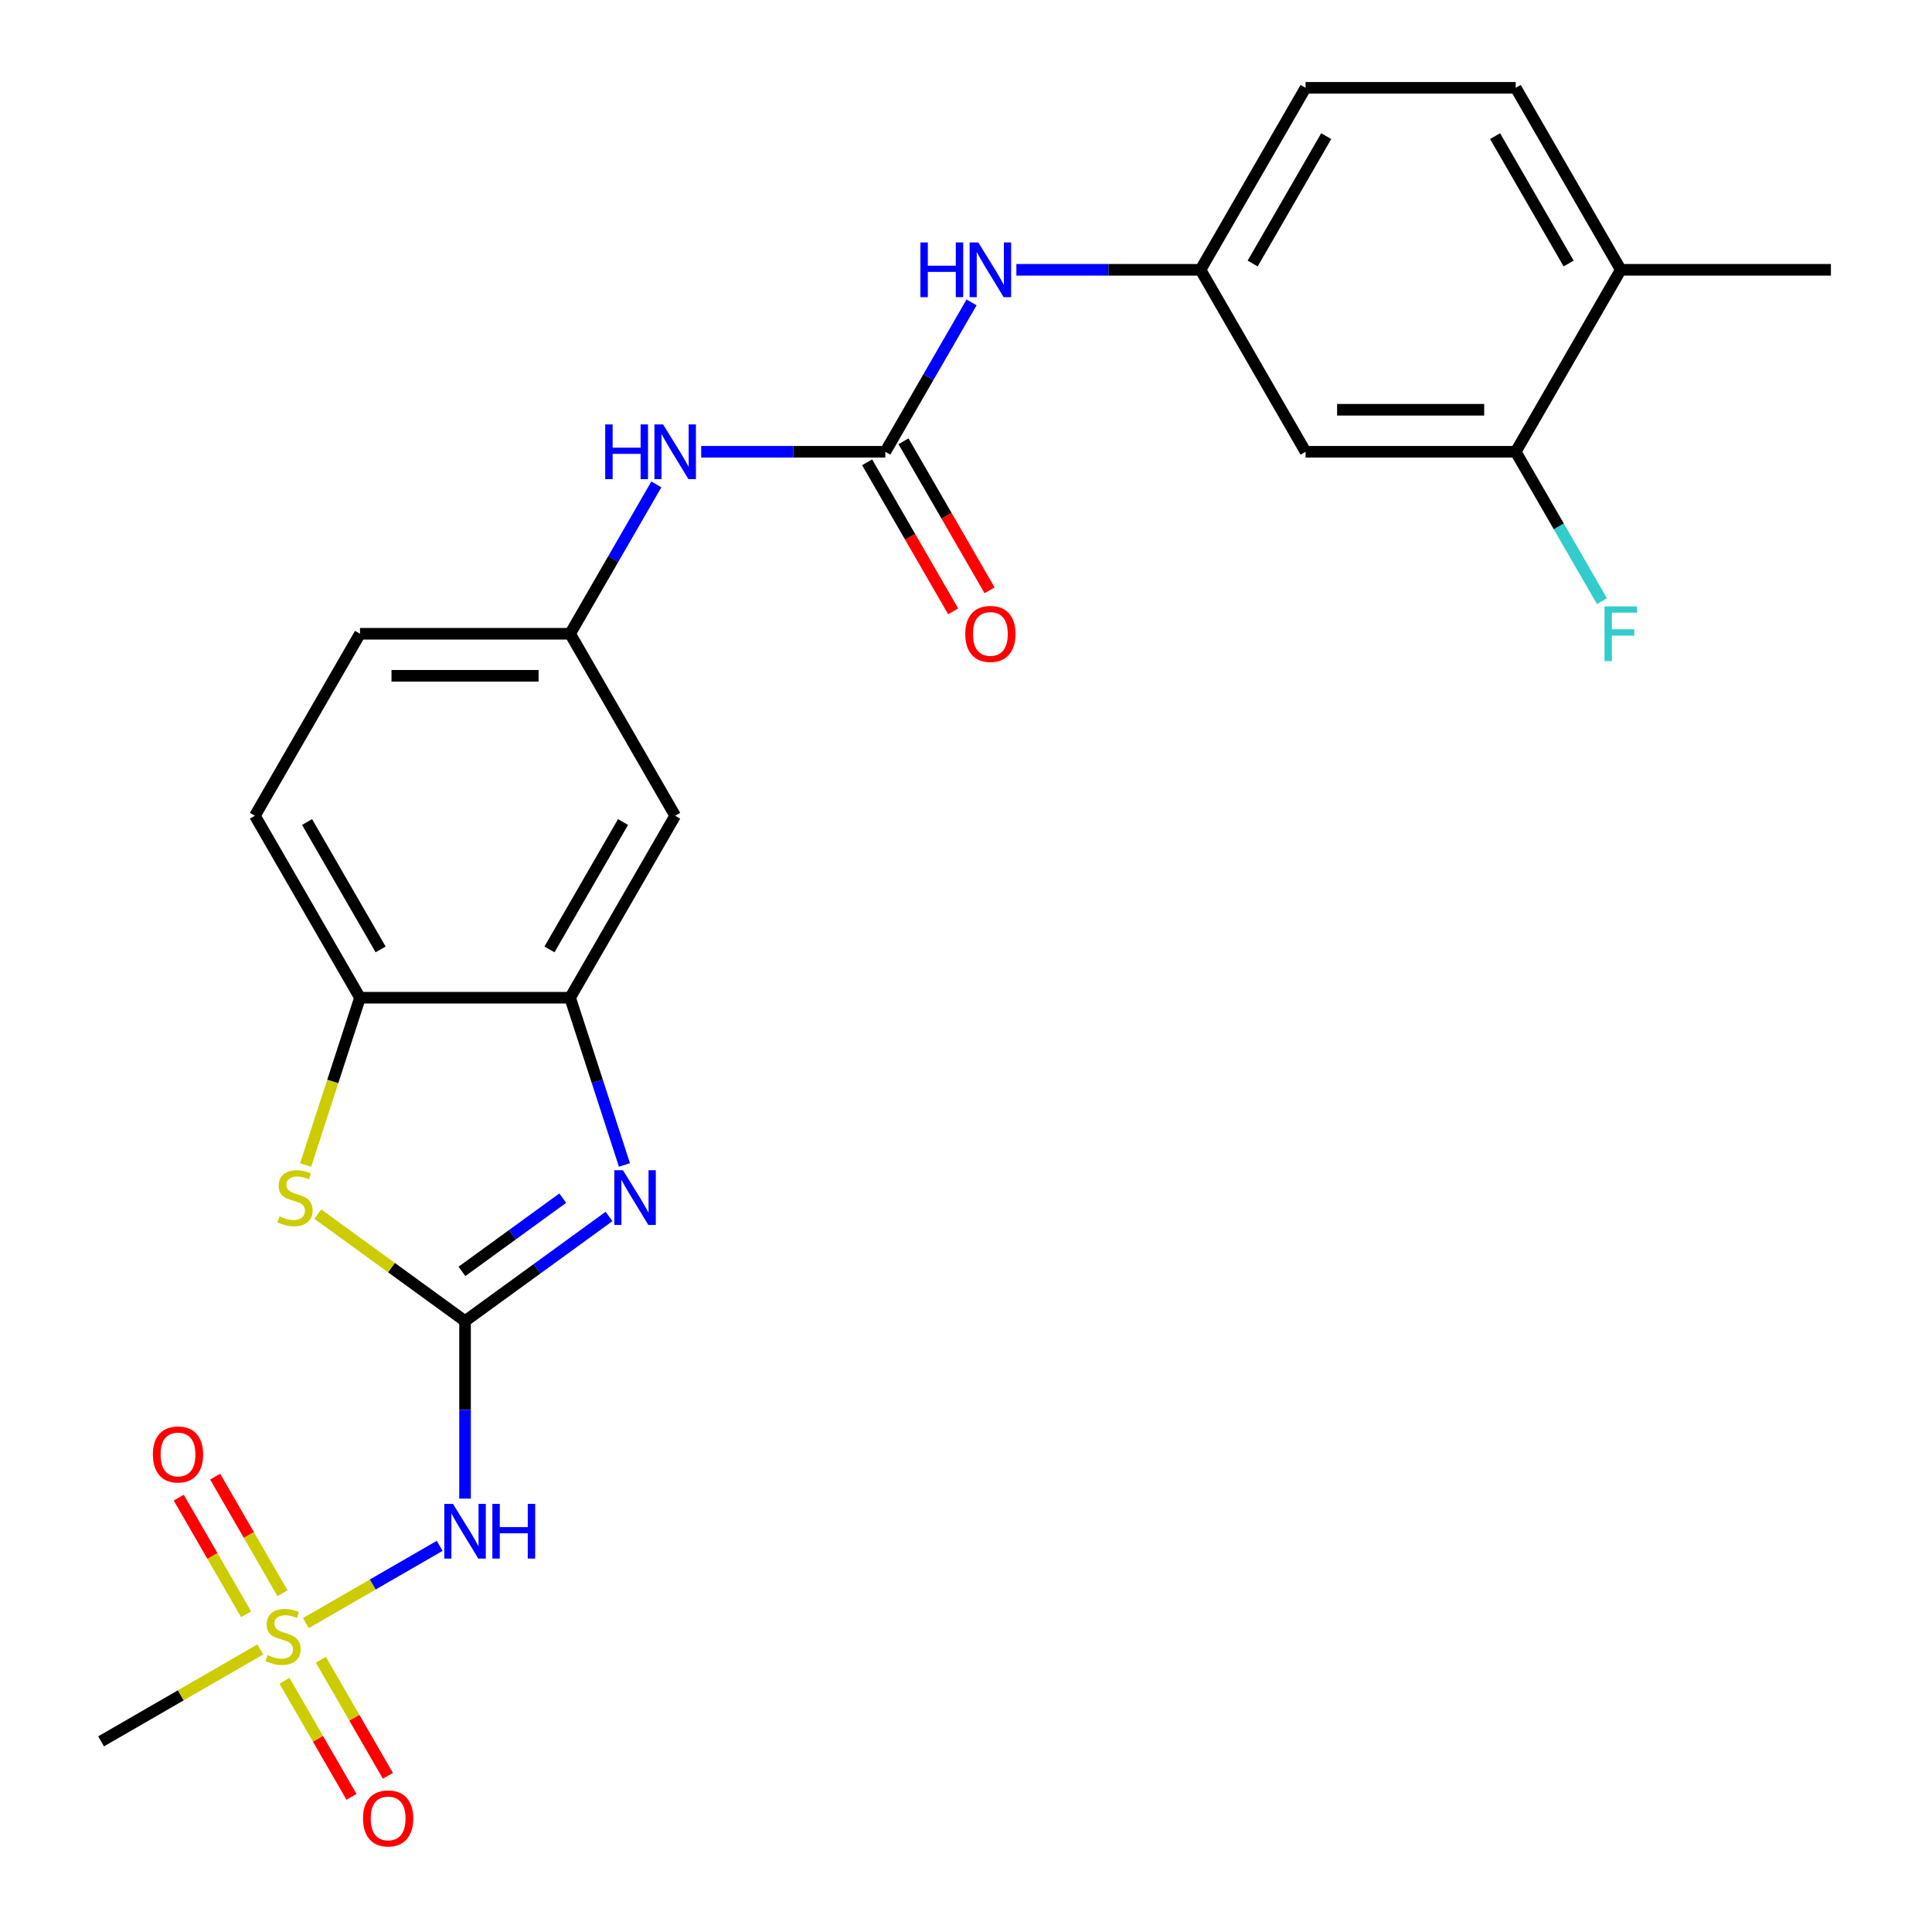 <?xml version='1.0' encoding='iso-8859-1'?>
<svg version='1.1' baseProfile='full'
              xmlns='http://www.w3.org/2000/svg'
                      xmlns:rdkit='http://www.rdkit.org/xml'
                      xmlns:xlink='http://www.w3.org/1999/xlink'
                  xml:space='preserve'
width='1000px' height='1000px' viewBox='0 0 1000 1000'>
<!-- END OF HEADER -->
<rect style='opacity:1.0;fill:#FFFFFF;stroke:none' width='1000' height='1000' x='0' y='0'> </rect>
<path class='bond-1' d='M 240.708,683.79 L 277.975,656.715' style='fill:none;fill-rule:evenodd;stroke:#000000;stroke-width:6px;stroke-linecap:butt;stroke-linejoin:miter;stroke-opacity:1' />
<path class='bond-1' d='M 277.975,656.715 L 315.241,629.639' style='fill:none;fill-rule:evenodd;stroke:#0000FF;stroke-width:6px;stroke-linecap:butt;stroke-linejoin:miter;stroke-opacity:1' />
<path class='bond-1' d='M 239.102,658.069 L 265.189,639.116' style='fill:none;fill-rule:evenodd;stroke:#000000;stroke-width:6px;stroke-linecap:butt;stroke-linejoin:miter;stroke-opacity:1' />
<path class='bond-1' d='M 265.189,639.116 L 291.275,620.163' style='fill:none;fill-rule:evenodd;stroke:#0000FF;stroke-width:6px;stroke-linecap:butt;stroke-linejoin:miter;stroke-opacity:1' />
<path class='bond-2' d='M 240.708,683.79 L 240.708,729.733' style='fill:none;fill-rule:evenodd;stroke:#000000;stroke-width:6px;stroke-linecap:butt;stroke-linejoin:miter;stroke-opacity:1' />
<path class='bond-2' d='M 240.708,729.733 L 240.708,775.676' style='fill:none;fill-rule:evenodd;stroke:#0000FF;stroke-width:6px;stroke-linecap:butt;stroke-linejoin:miter;stroke-opacity:1' />
<path class='bond-3' d='M 240.708,683.79 L 202.611,656.112' style='fill:none;fill-rule:evenodd;stroke:#000000;stroke-width:6px;stroke-linecap:butt;stroke-linejoin:miter;stroke-opacity:1' />
<path class='bond-3' d='M 202.611,656.112 L 164.515,628.433' style='fill:none;fill-rule:evenodd;stroke:#CCCC00;stroke-width:6px;stroke-linecap:butt;stroke-linejoin:miter;stroke-opacity:1' />
<path class='bond-0' d='M 158.314,840.125 L 192.952,820.127' style='fill:none;fill-rule:evenodd;stroke:#CCCC00;stroke-width:6px;stroke-linecap:butt;stroke-linejoin:miter;stroke-opacity:1' />
<path class='bond-0' d='M 192.952,820.127 L 227.59,800.129' style='fill:none;fill-rule:evenodd;stroke:#0000FF;stroke-width:6px;stroke-linecap:butt;stroke-linejoin:miter;stroke-opacity:1' />
<path class='bond-12' d='M 146.212,824.66 L 128.788,794.48' style='fill:none;fill-rule:evenodd;stroke:#CCCC00;stroke-width:6px;stroke-linecap:butt;stroke-linejoin:miter;stroke-opacity:1' />
<path class='bond-12' d='M 128.788,794.48 L 111.363,764.299' style='fill:none;fill-rule:evenodd;stroke:#FF0000;stroke-width:6px;stroke-linecap:butt;stroke-linejoin:miter;stroke-opacity:1' />
<path class='bond-12' d='M 127.374,835.536 L 109.949,805.356' style='fill:none;fill-rule:evenodd;stroke:#CCCC00;stroke-width:6px;stroke-linecap:butt;stroke-linejoin:miter;stroke-opacity:1' />
<path class='bond-12' d='M 109.949,805.356 L 92.525,775.176' style='fill:none;fill-rule:evenodd;stroke:#FF0000;stroke-width:6px;stroke-linecap:butt;stroke-linejoin:miter;stroke-opacity:1' />
<path class='bond-13' d='M 147.257,869.975 L 164.595,900.006' style='fill:none;fill-rule:evenodd;stroke:#CCCC00;stroke-width:6px;stroke-linecap:butt;stroke-linejoin:miter;stroke-opacity:1' />
<path class='bond-13' d='M 164.595,900.006 L 181.934,930.037' style='fill:none;fill-rule:evenodd;stroke:#FF0000;stroke-width:6px;stroke-linecap:butt;stroke-linejoin:miter;stroke-opacity:1' />
<path class='bond-13' d='M 166.095,859.098 L 183.434,889.13' style='fill:none;fill-rule:evenodd;stroke:#CCCC00;stroke-width:6px;stroke-linecap:butt;stroke-linejoin:miter;stroke-opacity:1' />
<path class='bond-13' d='M 183.434,889.13 L 200.773,919.161' style='fill:none;fill-rule:evenodd;stroke:#FF0000;stroke-width:6px;stroke-linecap:butt;stroke-linejoin:miter;stroke-opacity:1' />
<path class='bond-20' d='M 134.716,853.749 L 93.519,877.535' style='fill:none;fill-rule:evenodd;stroke:#CCCC00;stroke-width:6px;stroke-linecap:butt;stroke-linejoin:miter;stroke-opacity:1' />
<path class='bond-20' d='M 93.519,877.535 L 52.322,901.32' style='fill:none;fill-rule:evenodd;stroke:#000000;stroke-width:6px;stroke-linecap:butt;stroke-linejoin:miter;stroke-opacity:1' />
<path class='bond-4' d='M 323.216,602.981 L 309.153,559.7' style='fill:none;fill-rule:evenodd;stroke:#0000FF;stroke-width:6px;stroke-linecap:butt;stroke-linejoin:miter;stroke-opacity:1' />
<path class='bond-4' d='M 309.153,559.7 L 295.09,516.419' style='fill:none;fill-rule:evenodd;stroke:#000000;stroke-width:6px;stroke-linecap:butt;stroke-linejoin:miter;stroke-opacity:1' />
<path class='bond-6' d='M 158.187,603.021 L 172.256,559.72' style='fill:none;fill-rule:evenodd;stroke:#CCCC00;stroke-width:6px;stroke-linecap:butt;stroke-linejoin:miter;stroke-opacity:1' />
<path class='bond-6' d='M 172.256,559.72 L 186.326,516.419' style='fill:none;fill-rule:evenodd;stroke:#000000;stroke-width:6px;stroke-linecap:butt;stroke-linejoin:miter;stroke-opacity:1' />
<path class='bond-7' d='M 295.09,516.419 L 349.473,422.226' style='fill:none;fill-rule:evenodd;stroke:#000000;stroke-width:6px;stroke-linecap:butt;stroke-linejoin:miter;stroke-opacity:1' />
<path class='bond-7' d='M 284.409,491.414 L 322.477,425.479' style='fill:none;fill-rule:evenodd;stroke:#000000;stroke-width:6px;stroke-linecap:butt;stroke-linejoin:miter;stroke-opacity:1' />
<path class='bond-25' d='M 295.09,516.419 L 186.326,516.419' style='fill:none;fill-rule:evenodd;stroke:#000000;stroke-width:6px;stroke-linecap:butt;stroke-linejoin:miter;stroke-opacity:1' />
<path class='bond-5' d='M 458.237,233.84 L 410.584,233.84' style='fill:none;fill-rule:evenodd;stroke:#000000;stroke-width:6px;stroke-linecap:butt;stroke-linejoin:miter;stroke-opacity:1' />
<path class='bond-5' d='M 410.584,233.84 L 362.932,233.84' style='fill:none;fill-rule:evenodd;stroke:#0000FF;stroke-width:6px;stroke-linecap:butt;stroke-linejoin:miter;stroke-opacity:1' />
<path class='bond-9' d='M 458.237,233.84 L 480.556,195.183' style='fill:none;fill-rule:evenodd;stroke:#000000;stroke-width:6px;stroke-linecap:butt;stroke-linejoin:miter;stroke-opacity:1' />
<path class='bond-9' d='M 480.556,195.183 L 502.874,156.527' style='fill:none;fill-rule:evenodd;stroke:#0000FF;stroke-width:6px;stroke-linecap:butt;stroke-linejoin:miter;stroke-opacity:1' />
<path class='bond-16' d='M 448.818,239.279 L 471.09,277.855' style='fill:none;fill-rule:evenodd;stroke:#000000;stroke-width:6px;stroke-linecap:butt;stroke-linejoin:miter;stroke-opacity:1' />
<path class='bond-16' d='M 471.09,277.855 L 493.363,316.432' style='fill:none;fill-rule:evenodd;stroke:#FF0000;stroke-width:6px;stroke-linecap:butt;stroke-linejoin:miter;stroke-opacity:1' />
<path class='bond-16' d='M 467.656,228.402 L 489.929,266.979' style='fill:none;fill-rule:evenodd;stroke:#000000;stroke-width:6px;stroke-linecap:butt;stroke-linejoin:miter;stroke-opacity:1' />
<path class='bond-16' d='M 489.929,266.979 L 512.201,305.556' style='fill:none;fill-rule:evenodd;stroke:#FF0000;stroke-width:6px;stroke-linecap:butt;stroke-linejoin:miter;stroke-opacity:1' />
<path class='bond-18' d='M 186.326,516.419 L 131.943,422.226' style='fill:none;fill-rule:evenodd;stroke:#000000;stroke-width:6px;stroke-linecap:butt;stroke-linejoin:miter;stroke-opacity:1' />
<path class='bond-18' d='M 197.007,491.414 L 158.939,425.479' style='fill:none;fill-rule:evenodd;stroke:#000000;stroke-width:6px;stroke-linecap:butt;stroke-linejoin:miter;stroke-opacity:1' />
<path class='bond-14' d='M 349.473,422.226 L 295.09,328.033' style='fill:none;fill-rule:evenodd;stroke:#000000;stroke-width:6px;stroke-linecap:butt;stroke-linejoin:miter;stroke-opacity:1' />
<path class='bond-8' d='M 339.727,250.719 L 317.409,289.376' style='fill:none;fill-rule:evenodd;stroke:#0000FF;stroke-width:6px;stroke-linecap:butt;stroke-linejoin:miter;stroke-opacity:1' />
<path class='bond-8' d='M 317.409,289.376 L 295.09,328.033' style='fill:none;fill-rule:evenodd;stroke:#000000;stroke-width:6px;stroke-linecap:butt;stroke-linejoin:miter;stroke-opacity:1' />
<path class='bond-15' d='M 526.079,139.647 L 573.731,139.647' style='fill:none;fill-rule:evenodd;stroke:#0000FF;stroke-width:6px;stroke-linecap:butt;stroke-linejoin:miter;stroke-opacity:1' />
<path class='bond-15' d='M 573.731,139.647 L 621.384,139.647' style='fill:none;fill-rule:evenodd;stroke:#000000;stroke-width:6px;stroke-linecap:butt;stroke-linejoin:miter;stroke-opacity:1' />
<path class='bond-10' d='M 784.531,233.84 L 675.766,233.84' style='fill:none;fill-rule:evenodd;stroke:#000000;stroke-width:6px;stroke-linecap:butt;stroke-linejoin:miter;stroke-opacity:1' />
<path class='bond-10' d='M 768.216,212.087 L 692.081,212.087' style='fill:none;fill-rule:evenodd;stroke:#000000;stroke-width:6px;stroke-linecap:butt;stroke-linejoin:miter;stroke-opacity:1' />
<path class='bond-21' d='M 784.531,233.84 L 806.849,272.497' style='fill:none;fill-rule:evenodd;stroke:#000000;stroke-width:6px;stroke-linecap:butt;stroke-linejoin:miter;stroke-opacity:1' />
<path class='bond-21' d='M 806.849,272.497 L 829.168,311.154' style='fill:none;fill-rule:evenodd;stroke:#33CCCC;stroke-width:6px;stroke-linecap:butt;stroke-linejoin:miter;stroke-opacity:1' />
<path class='bond-27' d='M 784.531,233.84 L 838.913,139.647' style='fill:none;fill-rule:evenodd;stroke:#000000;stroke-width:6px;stroke-linecap:butt;stroke-linejoin:miter;stroke-opacity:1' />
<path class='bond-11' d='M 675.766,233.84 L 621.384,139.647' style='fill:none;fill-rule:evenodd;stroke:#000000;stroke-width:6px;stroke-linecap:butt;stroke-linejoin:miter;stroke-opacity:1' />
<path class='bond-26' d='M 295.09,328.033 L 186.326,328.033' style='fill:none;fill-rule:evenodd;stroke:#000000;stroke-width:6px;stroke-linecap:butt;stroke-linejoin:miter;stroke-opacity:1' />
<path class='bond-26' d='M 278.776,349.786 L 202.64,349.786' style='fill:none;fill-rule:evenodd;stroke:#000000;stroke-width:6px;stroke-linecap:butt;stroke-linejoin:miter;stroke-opacity:1' />
<path class='bond-23' d='M 621.384,139.647 L 675.766,45.455' style='fill:none;fill-rule:evenodd;stroke:#000000;stroke-width:6px;stroke-linecap:butt;stroke-linejoin:miter;stroke-opacity:1' />
<path class='bond-23' d='M 648.38,136.395 L 686.448,70.46' style='fill:none;fill-rule:evenodd;stroke:#000000;stroke-width:6px;stroke-linecap:butt;stroke-linejoin:miter;stroke-opacity:1' />
<path class='bond-17' d='M 838.913,139.647 L 784.531,45.455' style='fill:none;fill-rule:evenodd;stroke:#000000;stroke-width:6px;stroke-linecap:butt;stroke-linejoin:miter;stroke-opacity:1' />
<path class='bond-17' d='M 811.917,136.395 L 773.85,70.46' style='fill:none;fill-rule:evenodd;stroke:#000000;stroke-width:6px;stroke-linecap:butt;stroke-linejoin:miter;stroke-opacity:1' />
<path class='bond-24' d='M 838.913,139.647 L 947.678,139.647' style='fill:none;fill-rule:evenodd;stroke:#000000;stroke-width:6px;stroke-linecap:butt;stroke-linejoin:miter;stroke-opacity:1' />
<path class='bond-22' d='M 131.943,422.226 L 186.326,328.033' style='fill:none;fill-rule:evenodd;stroke:#000000;stroke-width:6px;stroke-linecap:butt;stroke-linejoin:miter;stroke-opacity:1' />
<path class='bond-19' d='M 784.531,45.455 L 675.766,45.455' style='fill:none;fill-rule:evenodd;stroke:#000000;stroke-width:6px;stroke-linecap:butt;stroke-linejoin:miter;stroke-opacity:1' />
<path  class='atom-1' d='M 138.515 856.657
Q 138.835 856.777, 140.155 857.337
Q 141.475 857.897, 142.915 858.257
Q 144.395 858.577, 145.835 858.577
Q 148.515 858.577, 150.075 857.297
Q 151.635 855.977, 151.635 853.697
Q 151.635 852.137, 150.835 851.177
Q 150.075 850.217, 148.875 849.697
Q 147.675 849.177, 145.675 848.577
Q 143.155 847.817, 141.635 847.097
Q 140.155 846.377, 139.075 844.857
Q 138.035 843.337, 138.035 840.777
Q 138.035 837.217, 140.435 835.017
Q 142.875 832.817, 147.675 832.817
Q 150.955 832.817, 154.675 834.377
L 153.755 837.457
Q 150.355 836.057, 147.795 836.057
Q 145.035 836.057, 143.515 837.217
Q 141.995 838.337, 142.035 840.297
Q 142.035 841.817, 142.795 842.737
Q 143.595 843.657, 144.715 844.177
Q 145.875 844.697, 147.795 845.297
Q 150.355 846.097, 151.875 846.897
Q 153.395 847.697, 154.475 849.337
Q 155.595 850.937, 155.595 853.697
Q 155.595 857.617, 152.955 859.737
Q 150.355 861.817, 145.995 861.817
Q 143.475 861.817, 141.555 861.257
Q 139.675 860.737, 137.435 859.817
L 138.515 856.657
' fill='#CCCC00'/>
<path  class='atom-2' d='M 322.44 605.7
L 331.72 620.7
Q 332.64 622.18, 334.12 624.86
Q 335.6 627.54, 335.68 627.7
L 335.68 605.7
L 339.44 605.7
L 339.44 634.02
L 335.56 634.02
L 325.6 617.62
Q 324.44 615.7, 323.2 613.5
Q 322 611.3, 321.64 610.62
L 321.64 634.02
L 317.96 634.02
L 317.96 605.7
L 322.44 605.7
' fill='#0000FF'/>
<path  class='atom-3' d='M 234.448 778.395
L 243.728 793.395
Q 244.648 794.875, 246.128 797.555
Q 247.608 800.235, 247.688 800.395
L 247.688 778.395
L 251.448 778.395
L 251.448 806.715
L 247.568 806.715
L 237.608 790.315
Q 236.448 788.395, 235.208 786.195
Q 234.008 783.995, 233.648 783.315
L 233.648 806.715
L 229.968 806.715
L 229.968 778.395
L 234.448 778.395
' fill='#0000FF'/>
<path  class='atom-3' d='M 254.848 778.395
L 258.688 778.395
L 258.688 790.435
L 273.168 790.435
L 273.168 778.395
L 277.008 778.395
L 277.008 806.715
L 273.168 806.715
L 273.168 793.635
L 258.688 793.635
L 258.688 806.715
L 254.848 806.715
L 254.848 778.395
' fill='#0000FF'/>
<path  class='atom-4' d='M 144.716 629.58
Q 145.036 629.7, 146.356 630.26
Q 147.676 630.82, 149.116 631.18
Q 150.596 631.5, 152.036 631.5
Q 154.716 631.5, 156.276 630.22
Q 157.836 628.9, 157.836 626.62
Q 157.836 625.06, 157.036 624.1
Q 156.276 623.14, 155.076 622.62
Q 153.876 622.1, 151.876 621.5
Q 149.356 620.74, 147.836 620.02
Q 146.356 619.3, 145.276 617.78
Q 144.236 616.26, 144.236 613.7
Q 144.236 610.14, 146.636 607.94
Q 149.076 605.74, 153.876 605.74
Q 157.156 605.74, 160.876 607.3
L 159.956 610.38
Q 156.556 608.98, 153.996 608.98
Q 151.236 608.98, 149.716 610.14
Q 148.196 611.26, 148.236 613.22
Q 148.236 614.74, 148.996 615.66
Q 149.796 616.58, 150.916 617.1
Q 152.076 617.62, 153.996 618.22
Q 156.556 619.02, 158.076 619.82
Q 159.596 620.62, 160.676 622.26
Q 161.796 623.86, 161.796 626.62
Q 161.796 630.54, 159.156 632.66
Q 156.556 634.74, 152.196 634.74
Q 149.676 634.74, 147.756 634.18
Q 145.876 633.66, 143.636 632.74
L 144.716 629.58
' fill='#CCCC00'/>
<path  class='atom-9' d='M 313.253 219.68
L 317.093 219.68
L 317.093 231.72
L 331.573 231.72
L 331.573 219.68
L 335.413 219.68
L 335.413 248
L 331.573 248
L 331.573 234.92
L 317.093 234.92
L 317.093 248
L 313.253 248
L 313.253 219.68
' fill='#0000FF'/>
<path  class='atom-9' d='M 343.213 219.68
L 352.493 234.68
Q 353.413 236.16, 354.893 238.84
Q 356.373 241.52, 356.453 241.68
L 356.453 219.68
L 360.213 219.68
L 360.213 248
L 356.333 248
L 346.373 231.6
Q 345.213 229.68, 343.973 227.48
Q 342.773 225.28, 342.413 224.6
L 342.413 248
L 338.733 248
L 338.733 219.68
L 343.213 219.68
' fill='#0000FF'/>
<path  class='atom-10' d='M 476.399 125.487
L 480.239 125.487
L 480.239 137.527
L 494.719 137.527
L 494.719 125.487
L 498.559 125.487
L 498.559 153.807
L 494.719 153.807
L 494.719 140.727
L 480.239 140.727
L 480.239 153.807
L 476.399 153.807
L 476.399 125.487
' fill='#0000FF'/>
<path  class='atom-10' d='M 506.359 125.487
L 515.639 140.487
Q 516.559 141.967, 518.039 144.647
Q 519.519 147.327, 519.599 147.487
L 519.599 125.487
L 523.359 125.487
L 523.359 153.807
L 519.479 153.807
L 509.519 137.407
Q 508.359 135.487, 507.119 133.287
Q 505.919 131.087, 505.559 130.407
L 505.559 153.807
L 501.879 153.807
L 501.879 125.487
L 506.359 125.487
' fill='#0000FF'/>
<path  class='atom-13' d='M 79.133 752.824
Q 79.133 746.024, 82.493 742.224
Q 85.853 738.424, 92.133 738.424
Q 98.413 738.424, 101.773 742.224
Q 105.133 746.024, 105.133 752.824
Q 105.133 759.704, 101.733 763.624
Q 98.333 767.504, 92.133 767.504
Q 85.893 767.504, 82.493 763.624
Q 79.133 759.744, 79.133 752.824
M 92.133 764.304
Q 96.453 764.304, 98.773 761.424
Q 101.133 758.504, 101.133 752.824
Q 101.133 747.264, 98.773 744.464
Q 96.453 741.624, 92.133 741.624
Q 87.813 741.624, 85.453 744.424
Q 83.133 747.224, 83.133 752.824
Q 83.133 758.544, 85.453 761.424
Q 87.813 764.304, 92.133 764.304
' fill='#FF0000'/>
<path  class='atom-14' d='M 187.897 941.21
Q 187.897 934.41, 191.257 930.61
Q 194.617 926.81, 200.897 926.81
Q 207.177 926.81, 210.537 930.61
Q 213.897 934.41, 213.897 941.21
Q 213.897 948.09, 210.497 952.01
Q 207.097 955.89, 200.897 955.89
Q 194.657 955.89, 191.257 952.01
Q 187.897 948.13, 187.897 941.21
M 200.897 952.69
Q 205.217 952.69, 207.537 949.81
Q 209.897 946.89, 209.897 941.21
Q 209.897 935.65, 207.537 932.85
Q 205.217 930.01, 200.897 930.01
Q 196.577 930.01, 194.217 932.81
Q 191.897 935.61, 191.897 941.21
Q 191.897 946.93, 194.217 949.81
Q 196.577 952.69, 200.897 952.69
' fill='#FF0000'/>
<path  class='atom-17' d='M 499.619 328.113
Q 499.619 321.313, 502.979 317.513
Q 506.339 313.713, 512.619 313.713
Q 518.899 313.713, 522.259 317.513
Q 525.619 321.313, 525.619 328.113
Q 525.619 334.993, 522.219 338.913
Q 518.819 342.793, 512.619 342.793
Q 506.379 342.793, 502.979 338.913
Q 499.619 335.033, 499.619 328.113
M 512.619 339.593
Q 516.939 339.593, 519.259 336.713
Q 521.619 333.793, 521.619 328.113
Q 521.619 322.553, 519.259 319.753
Q 516.939 316.913, 512.619 316.913
Q 508.299 316.913, 505.939 319.713
Q 503.619 322.513, 503.619 328.113
Q 503.619 333.833, 505.939 336.713
Q 508.299 339.593, 512.619 339.593
' fill='#FF0000'/>
<path  class='atom-22' d='M 830.493 313.873
L 847.333 313.873
L 847.333 317.113
L 834.293 317.113
L 834.293 325.713
L 845.893 325.713
L 845.893 328.993
L 834.293 328.993
L 834.293 342.193
L 830.493 342.193
L 830.493 313.873
' fill='#33CCCC'/>
</svg>
